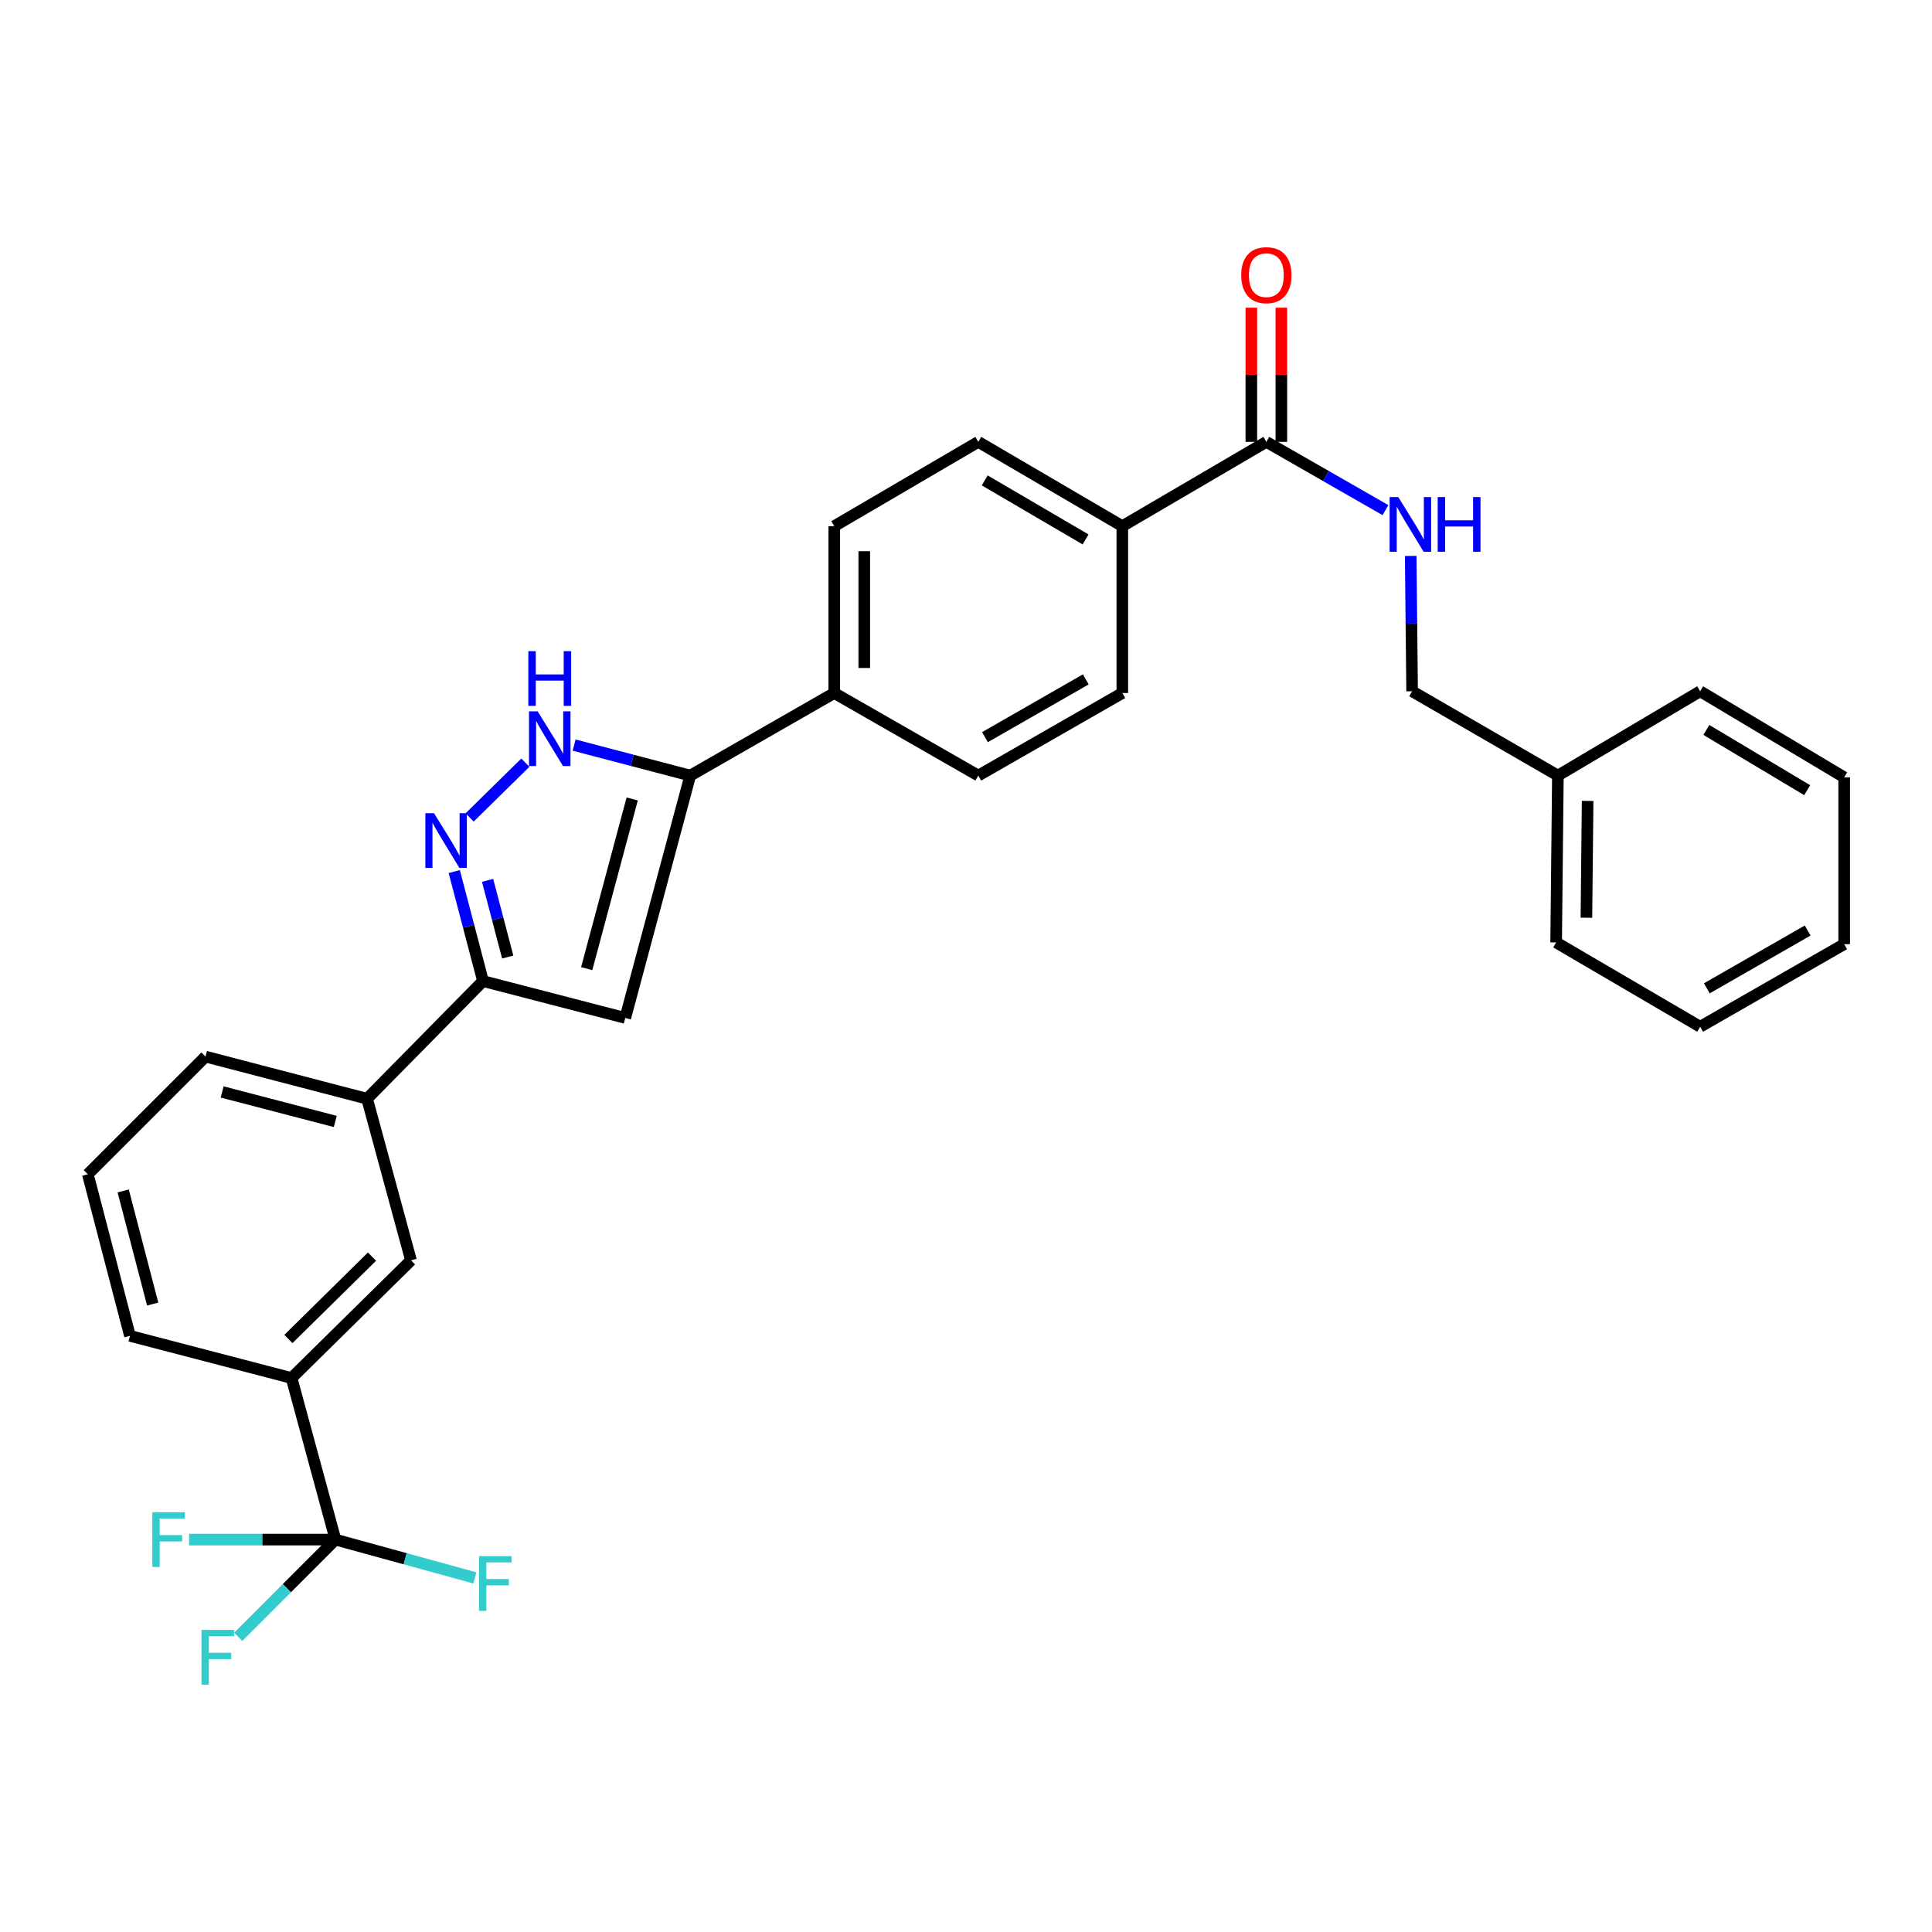 <?xml version='1.0' encoding='iso-8859-1'?>
<svg version='1.1' baseProfile='full'
              xmlns='http://www.w3.org/2000/svg'
                      xmlns:rdkit='http://www.rdkit.org/xml'
                      xmlns:xlink='http://www.w3.org/1999/xlink'
                  xml:space='preserve'
width='1000px' height='1000px' viewBox='0 0 1000 1000'>
<!-- END OF HEADER -->
<rect style='opacity:1.0;fill:#FFFFFF;stroke:none' width='1000' height='1000' x='0' y='0'> </rect>
<path class='bond-0' d='M 431.814,272.347 L 431.814,358.705' style='fill:none;fill-rule:evenodd;stroke:#000000;stroke-width:6px;stroke-linecap:butt;stroke-linejoin:miter;stroke-opacity:1' />
<path class='bond-0' d='M 447.346,285.301 L 447.346,345.751' style='fill:none;fill-rule:evenodd;stroke:#000000;stroke-width:6px;stroke-linecap:butt;stroke-linejoin:miter;stroke-opacity:1' />
<path class='bond-1' d='M 431.814,272.347 L 506.36,228.711' style='fill:none;fill-rule:evenodd;stroke:#000000;stroke-width:6px;stroke-linecap:butt;stroke-linejoin:miter;stroke-opacity:1' />
<path class='bond-2' d='M 431.814,358.705 L 506.36,401.436' style='fill:none;fill-rule:evenodd;stroke:#000000;stroke-width:6px;stroke-linecap:butt;stroke-linejoin:miter;stroke-opacity:1' />
<path class='bond-3' d='M 431.814,358.705 L 357.269,401.436' style='fill:none;fill-rule:evenodd;stroke:#000000;stroke-width:6px;stroke-linecap:butt;stroke-linejoin:miter;stroke-opacity:1' />
<path class='bond-4' d='M 506.36,401.436 L 580.913,358.705' style='fill:none;fill-rule:evenodd;stroke:#000000;stroke-width:6px;stroke-linecap:butt;stroke-linejoin:miter;stroke-opacity:1' />
<path class='bond-4' d='M 509.819,381.55 L 562.007,351.639' style='fill:none;fill-rule:evenodd;stroke:#000000;stroke-width:6px;stroke-linecap:butt;stroke-linejoin:miter;stroke-opacity:1' />
<path class='bond-5' d='M 580.913,358.705 L 580.913,272.347' style='fill:none;fill-rule:evenodd;stroke:#000000;stroke-width:6px;stroke-linecap:butt;stroke-linejoin:miter;stroke-opacity:1' />
<path class='bond-6' d='M 580.913,272.347 L 506.36,228.711' style='fill:none;fill-rule:evenodd;stroke:#000000;stroke-width:6px;stroke-linecap:butt;stroke-linejoin:miter;stroke-opacity:1' />
<path class='bond-6' d='M 561.884,279.206 L 509.697,248.661' style='fill:none;fill-rule:evenodd;stroke:#000000;stroke-width:6px;stroke-linecap:butt;stroke-linejoin:miter;stroke-opacity:1' />
<path class='bond-7' d='M 580.913,272.347 L 655.459,228.711' style='fill:none;fill-rule:evenodd;stroke:#000000;stroke-width:6px;stroke-linecap:butt;stroke-linejoin:miter;stroke-opacity:1' />
<path class='bond-8' d='M 663.225,228.711 L 663.225,193.987' style='fill:none;fill-rule:evenodd;stroke:#000000;stroke-width:6px;stroke-linecap:butt;stroke-linejoin:miter;stroke-opacity:1' />
<path class='bond-8' d='M 663.225,193.987 L 663.225,159.263' style='fill:none;fill-rule:evenodd;stroke:#FF0000;stroke-width:6px;stroke-linecap:butt;stroke-linejoin:miter;stroke-opacity:1' />
<path class='bond-8' d='M 647.693,228.711 L 647.693,193.987' style='fill:none;fill-rule:evenodd;stroke:#000000;stroke-width:6px;stroke-linecap:butt;stroke-linejoin:miter;stroke-opacity:1' />
<path class='bond-8' d='M 647.693,193.987 L 647.693,159.263' style='fill:none;fill-rule:evenodd;stroke:#FF0000;stroke-width:6px;stroke-linecap:butt;stroke-linejoin:miter;stroke-opacity:1' />
<path class='bond-9' d='M 655.459,228.711 L 686.287,246.378' style='fill:none;fill-rule:evenodd;stroke:#000000;stroke-width:6px;stroke-linecap:butt;stroke-linejoin:miter;stroke-opacity:1' />
<path class='bond-9' d='M 686.287,246.378 L 717.116,264.046' style='fill:none;fill-rule:evenodd;stroke:#0000FF;stroke-width:6px;stroke-linecap:butt;stroke-linejoin:miter;stroke-opacity:1' />
<path class='bond-10' d='M 730.175,287.752 L 730.542,322.775' style='fill:none;fill-rule:evenodd;stroke:#0000FF;stroke-width:6px;stroke-linecap:butt;stroke-linejoin:miter;stroke-opacity:1' />
<path class='bond-10' d='M 730.542,322.775 L 730.91,357.799' style='fill:none;fill-rule:evenodd;stroke:#000000;stroke-width:6px;stroke-linecap:butt;stroke-linejoin:miter;stroke-opacity:1' />
<path class='bond-11' d='M 45.455,607.796 L 67.268,691.436' style='fill:none;fill-rule:evenodd;stroke:#000000;stroke-width:6px;stroke-linecap:butt;stroke-linejoin:miter;stroke-opacity:1' />
<path class='bond-11' d='M 63.756,616.422 L 79.026,674.97' style='fill:none;fill-rule:evenodd;stroke:#000000;stroke-width:6px;stroke-linecap:butt;stroke-linejoin:miter;stroke-opacity:1' />
<path class='bond-12' d='M 45.455,607.796 L 106.366,546.893' style='fill:none;fill-rule:evenodd;stroke:#000000;stroke-width:6px;stroke-linecap:butt;stroke-linejoin:miter;stroke-opacity:1' />
<path class='bond-13' d='M 67.268,691.436 L 150.909,713.259' style='fill:none;fill-rule:evenodd;stroke:#000000;stroke-width:6px;stroke-linecap:butt;stroke-linejoin:miter;stroke-opacity:1' />
<path class='bond-14' d='M 150.909,713.259 L 212.726,652.347' style='fill:none;fill-rule:evenodd;stroke:#000000;stroke-width:6px;stroke-linecap:butt;stroke-linejoin:miter;stroke-opacity:1' />
<path class='bond-14' d='M 149.28,693.058 L 192.552,650.42' style='fill:none;fill-rule:evenodd;stroke:#000000;stroke-width:6px;stroke-linecap:butt;stroke-linejoin:miter;stroke-opacity:1' />
<path class='bond-15' d='M 150.909,713.259 L 173.637,796.89' style='fill:none;fill-rule:evenodd;stroke:#000000;stroke-width:6px;stroke-linecap:butt;stroke-linejoin:miter;stroke-opacity:1' />
<path class='bond-16' d='M 212.726,652.347 L 189.998,568.707' style='fill:none;fill-rule:evenodd;stroke:#000000;stroke-width:6px;stroke-linecap:butt;stroke-linejoin:miter;stroke-opacity:1' />
<path class='bond-17' d='M 189.998,568.707 L 106.366,546.893' style='fill:none;fill-rule:evenodd;stroke:#000000;stroke-width:6px;stroke-linecap:butt;stroke-linejoin:miter;stroke-opacity:1' />
<path class='bond-17' d='M 173.533,580.464 L 114.991,565.195' style='fill:none;fill-rule:evenodd;stroke:#000000;stroke-width:6px;stroke-linecap:butt;stroke-linejoin:miter;stroke-opacity:1' />
<path class='bond-18' d='M 189.998,568.707 L 250.003,507.804' style='fill:none;fill-rule:evenodd;stroke:#000000;stroke-width:6px;stroke-linecap:butt;stroke-linejoin:miter;stroke-opacity:1' />
<path class='bond-19' d='M 173.637,796.89 L 148.468,822.059' style='fill:none;fill-rule:evenodd;stroke:#000000;stroke-width:6px;stroke-linecap:butt;stroke-linejoin:miter;stroke-opacity:1' />
<path class='bond-19' d='M 148.468,822.059 L 123.299,847.228' style='fill:none;fill-rule:evenodd;stroke:#33CCCC;stroke-width:6px;stroke-linecap:butt;stroke-linejoin:miter;stroke-opacity:1' />
<path class='bond-20' d='M 173.637,796.89 L 209.717,806.803' style='fill:none;fill-rule:evenodd;stroke:#000000;stroke-width:6px;stroke-linecap:butt;stroke-linejoin:miter;stroke-opacity:1' />
<path class='bond-20' d='M 209.717,806.803 L 245.798,816.716' style='fill:none;fill-rule:evenodd;stroke:#33CCCC;stroke-width:6px;stroke-linecap:butt;stroke-linejoin:miter;stroke-opacity:1' />
<path class='bond-21' d='M 173.637,796.89 L 135.743,796.89' style='fill:none;fill-rule:evenodd;stroke:#000000;stroke-width:6px;stroke-linecap:butt;stroke-linejoin:miter;stroke-opacity:1' />
<path class='bond-21' d='M 135.743,796.89 L 97.849,796.89' style='fill:none;fill-rule:evenodd;stroke:#33CCCC;stroke-width:6px;stroke-linecap:butt;stroke-linejoin:miter;stroke-opacity:1' />
<path class='bond-22' d='M 250.003,507.804 L 323.634,526.891' style='fill:none;fill-rule:evenodd;stroke:#000000;stroke-width:6px;stroke-linecap:butt;stroke-linejoin:miter;stroke-opacity:1' />
<path class='bond-23' d='M 250.003,507.804 L 242.561,479.458' style='fill:none;fill-rule:evenodd;stroke:#000000;stroke-width:6px;stroke-linecap:butt;stroke-linejoin:miter;stroke-opacity:1' />
<path class='bond-23' d='M 242.561,479.458 L 235.118,451.111' style='fill:none;fill-rule:evenodd;stroke:#0000FF;stroke-width:6px;stroke-linecap:butt;stroke-linejoin:miter;stroke-opacity:1' />
<path class='bond-23' d='M 262.793,495.356 L 257.584,475.513' style='fill:none;fill-rule:evenodd;stroke:#000000;stroke-width:6px;stroke-linecap:butt;stroke-linejoin:miter;stroke-opacity:1' />
<path class='bond-23' d='M 257.584,475.513 L 252.374,455.671' style='fill:none;fill-rule:evenodd;stroke:#0000FF;stroke-width:6px;stroke-linecap:butt;stroke-linejoin:miter;stroke-opacity:1' />
<path class='bond-24' d='M 323.634,526.891 L 357.269,401.436' style='fill:none;fill-rule:evenodd;stroke:#000000;stroke-width:6px;stroke-linecap:butt;stroke-linejoin:miter;stroke-opacity:1' />
<path class='bond-24' d='M 303.675,501.369 L 327.22,413.55' style='fill:none;fill-rule:evenodd;stroke:#000000;stroke-width:6px;stroke-linecap:butt;stroke-linejoin:miter;stroke-opacity:1' />
<path class='bond-25' d='M 357.269,401.436 L 327.217,393.548' style='fill:none;fill-rule:evenodd;stroke:#000000;stroke-width:6px;stroke-linecap:butt;stroke-linejoin:miter;stroke-opacity:1' />
<path class='bond-25' d='M 327.217,393.548 L 297.164,385.661' style='fill:none;fill-rule:evenodd;stroke:#0000FF;stroke-width:6px;stroke-linecap:butt;stroke-linejoin:miter;stroke-opacity:1' />
<path class='bond-26' d='M 271.924,394.753 L 243.085,423.101' style='fill:none;fill-rule:evenodd;stroke:#0000FF;stroke-width:6px;stroke-linecap:butt;stroke-linejoin:miter;stroke-opacity:1' />
<path class='bond-27' d='M 806.361,401.436 L 805.455,487.802' style='fill:none;fill-rule:evenodd;stroke:#000000;stroke-width:6px;stroke-linecap:butt;stroke-linejoin:miter;stroke-opacity:1' />
<path class='bond-27' d='M 821.756,414.554 L 821.122,475.01' style='fill:none;fill-rule:evenodd;stroke:#000000;stroke-width:6px;stroke-linecap:butt;stroke-linejoin:miter;stroke-opacity:1' />
<path class='bond-28' d='M 806.361,401.436 L 880,357.799' style='fill:none;fill-rule:evenodd;stroke:#000000;stroke-width:6px;stroke-linecap:butt;stroke-linejoin:miter;stroke-opacity:1' />
<path class='bond-29' d='M 806.361,401.436 L 730.91,357.799' style='fill:none;fill-rule:evenodd;stroke:#000000;stroke-width:6px;stroke-linecap:butt;stroke-linejoin:miter;stroke-opacity:1' />
<path class='bond-30' d='M 805.455,487.802 L 880,531.439' style='fill:none;fill-rule:evenodd;stroke:#000000;stroke-width:6px;stroke-linecap:butt;stroke-linejoin:miter;stroke-opacity:1' />
<path class='bond-31' d='M 880,357.799 L 954.545,402.342' style='fill:none;fill-rule:evenodd;stroke:#000000;stroke-width:6px;stroke-linecap:butt;stroke-linejoin:miter;stroke-opacity:1' />
<path class='bond-31' d='M 883.215,377.814 L 935.397,408.993' style='fill:none;fill-rule:evenodd;stroke:#000000;stroke-width:6px;stroke-linecap:butt;stroke-linejoin:miter;stroke-opacity:1' />
<path class='bond-32' d='M 880,531.439 L 954.545,488.708' style='fill:none;fill-rule:evenodd;stroke:#000000;stroke-width:6px;stroke-linecap:butt;stroke-linejoin:miter;stroke-opacity:1' />
<path class='bond-32' d='M 883.458,511.554 L 935.639,481.643' style='fill:none;fill-rule:evenodd;stroke:#000000;stroke-width:6px;stroke-linecap:butt;stroke-linejoin:miter;stroke-opacity:1' />
<path class='bond-33' d='M 954.545,402.342 L 954.545,488.708' style='fill:none;fill-rule:evenodd;stroke:#000000;stroke-width:6px;stroke-linecap:butt;stroke-linejoin:miter;stroke-opacity:1' />
<path  class='atom-7' d='M 642.459 142.424
Q 642.459 135.624, 645.819 131.824
Q 649.179 128.024, 655.459 128.024
Q 661.739 128.024, 665.099 131.824
Q 668.459 135.624, 668.459 142.424
Q 668.459 149.304, 665.059 153.224
Q 661.659 157.104, 655.459 157.104
Q 649.219 157.104, 645.819 153.224
Q 642.459 149.344, 642.459 142.424
M 655.459 153.904
Q 659.779 153.904, 662.099 151.024
Q 664.459 148.104, 664.459 142.424
Q 664.459 136.864, 662.099 134.064
Q 659.779 131.224, 655.459 131.224
Q 651.139 131.224, 648.779 134.024
Q 646.459 136.824, 646.459 142.424
Q 646.459 148.144, 648.779 151.024
Q 651.139 153.904, 655.459 153.904
' fill='#FF0000'/>
<path  class='atom-8' d='M 723.744 257.272
L 733.024 272.272
Q 733.944 273.752, 735.424 276.432
Q 736.904 279.112, 736.984 279.272
L 736.984 257.272
L 740.744 257.272
L 740.744 285.592
L 736.864 285.592
L 726.904 269.192
Q 725.744 267.272, 724.504 265.072
Q 723.304 262.872, 722.944 262.192
L 722.944 285.592
L 719.264 285.592
L 719.264 257.272
L 723.744 257.272
' fill='#0000FF'/>
<path  class='atom-8' d='M 744.144 257.272
L 747.984 257.272
L 747.984 269.312
L 762.464 269.312
L 762.464 257.272
L 766.304 257.272
L 766.304 285.592
L 762.464 285.592
L 762.464 272.512
L 747.984 272.512
L 747.984 285.592
L 744.144 285.592
L 744.144 257.272
' fill='#0000FF'/>
<path  class='atom-16' d='M 104.306 843.642
L 121.146 843.642
L 121.146 846.882
L 108.106 846.882
L 108.106 855.482
L 119.706 855.482
L 119.706 858.762
L 108.106 858.762
L 108.106 871.962
L 104.306 871.962
L 104.306 843.642
' fill='#33CCCC'/>
<path  class='atom-17' d='M 247.943 805.459
L 264.783 805.459
L 264.783 808.699
L 251.743 808.699
L 251.743 817.299
L 263.343 817.299
L 263.343 820.579
L 251.743 820.579
L 251.743 833.779
L 247.943 833.779
L 247.943 805.459
' fill='#33CCCC'/>
<path  class='atom-18' d='M 78.85 782.73
L 95.69 782.73
L 95.69 785.97
L 82.65 785.97
L 82.65 794.57
L 94.25 794.57
L 94.25 797.85
L 82.65 797.85
L 82.65 811.05
L 78.85 811.05
L 78.85 782.73
' fill='#33CCCC'/>
<path  class='atom-22' d='M 278.285 368.188
L 287.565 383.188
Q 288.485 384.668, 289.965 387.348
Q 291.445 390.028, 291.525 390.188
L 291.525 368.188
L 295.285 368.188
L 295.285 396.508
L 291.405 396.508
L 281.445 380.108
Q 280.285 378.188, 279.045 375.988
Q 277.845 373.788, 277.485 373.108
L 277.485 396.508
L 273.805 396.508
L 273.805 368.188
L 278.285 368.188
' fill='#0000FF'/>
<path  class='atom-22' d='M 273.465 337.036
L 277.305 337.036
L 277.305 349.076
L 291.785 349.076
L 291.785 337.036
L 295.625 337.036
L 295.625 365.356
L 291.785 365.356
L 291.785 352.276
L 277.305 352.276
L 277.305 365.356
L 273.465 365.356
L 273.465 337.036
' fill='#0000FF'/>
<path  class='atom-23' d='M 224.647 420.911
L 233.927 435.911
Q 234.847 437.391, 236.327 440.071
Q 237.807 442.751, 237.887 442.911
L 237.887 420.911
L 241.647 420.911
L 241.647 449.231
L 237.767 449.231
L 227.807 432.831
Q 226.647 430.911, 225.407 428.711
Q 224.207 426.511, 223.847 425.831
L 223.847 449.231
L 220.167 449.231
L 220.167 420.911
L 224.647 420.911
' fill='#0000FF'/>
</svg>
